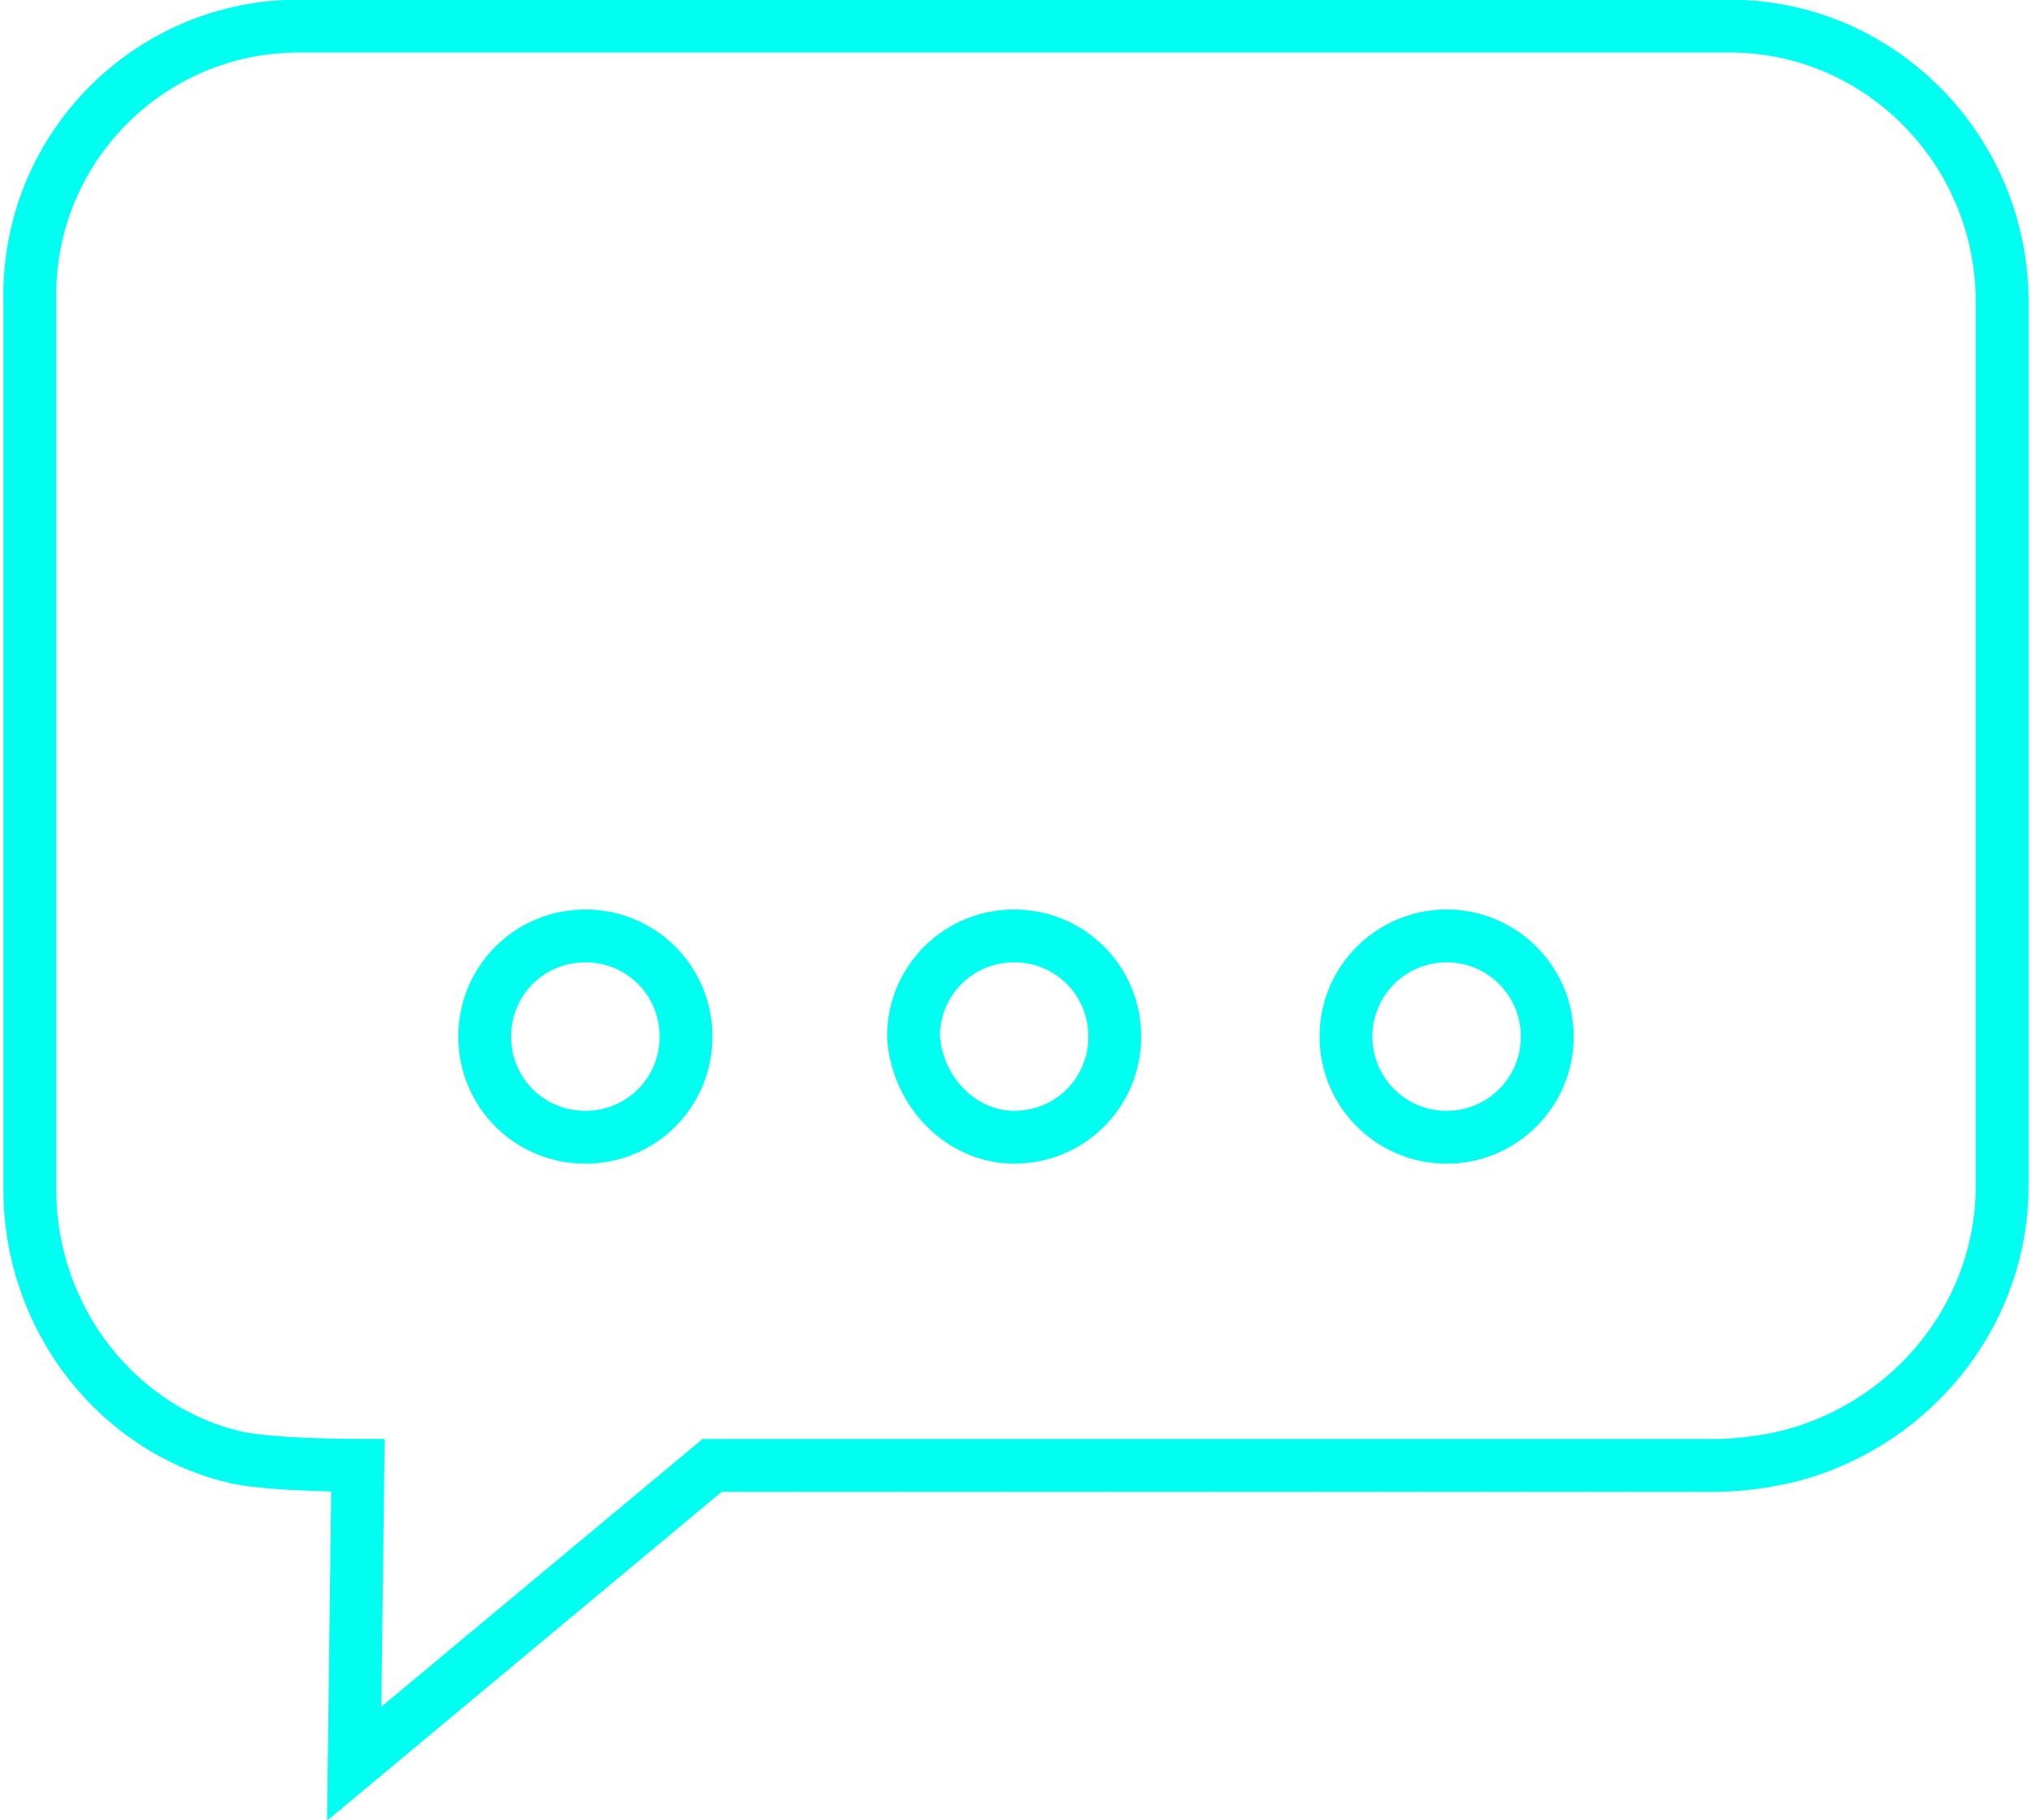 <?xml version="1.0" encoding="utf-8"?>
<!-- Generator: Adobe Illustrator 22.0.0, SVG Export Plug-In . SVG Version: 6.00 Build 0)  -->
<svg version="1.1" id="Layer_1" xmlns="http://www.w3.org/2000/svg" xmlns:xlink="http://www.w3.org/1999/xlink" x="0px" y="0px"
	 viewBox="0 0 54.5 48.8" style="enable-background:new 0 0 54.5 48.8;" xml:space="preserve">
<style type="text/css">
	.st0{fill:none;stroke:#00fff0;stroke-width:1.417;stroke-miterlimit:10;}
</style>
<g>
	<path class="st0" d="M15.7,30.5c1.5,0,2.7-1.2,2.7-2.7c0-1.5-1.2-2.7-2.7-2.7c-1.5,0-2.7,1.2-2.7,2.7C13,29.3,14.2,30.5,15.7,30.5z
		"/>
	<path class="st0" d="M27.2,30.5c1.5,0,2.7-1.2,2.7-2.7c0-1.5-1.2-2.7-2.7-2.7c-1.5,0-2.7,1.2-2.7,2.7
		C24.6,29.3,25.8,30.5,27.2,30.5z"/>
	<ellipse class="st0" cx="38.8" cy="27.8" rx="2.7" ry="2.7"/>
	<path class="st0" d="M8,0.7h38.4c4,0,7.3,3.3,7.3,7.4v23.7c0,3.3-2.2,6.1-5.2,7.1c-1.2,0.4-2.4,0.4-2.4,0.4H19.1l-9.6,8l0.1-8
		c0,0-2.2,0-3.2-0.2c-3.2-0.7-5.6-3.7-5.6-7.2V8.1C0.7,4,4,0.7,8,0.7z"/>
</g>
</svg>
